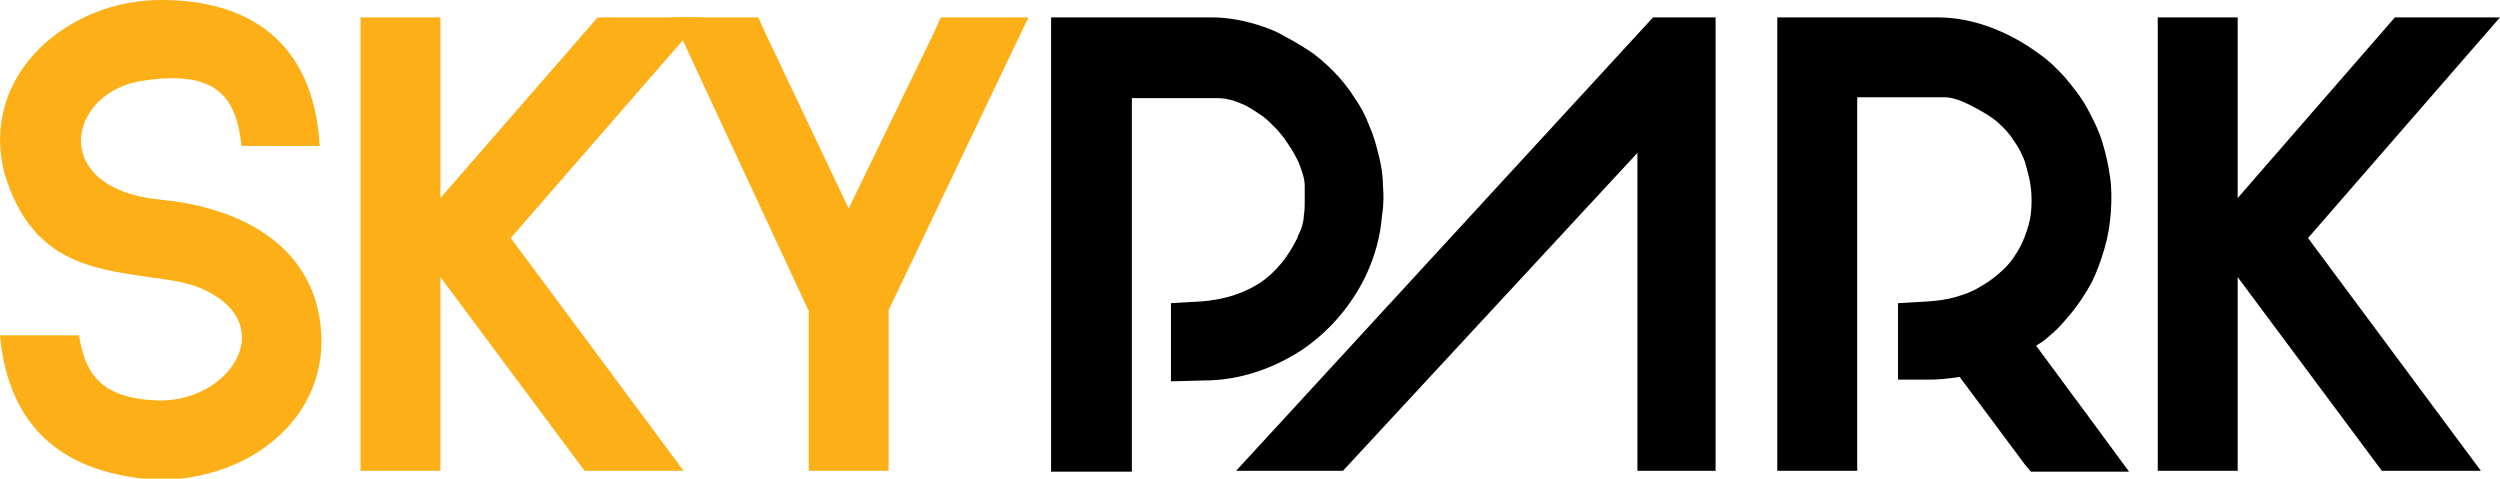 <?xml version="1.0" encoding="utf-8"?>
<!-- Generator: Adobe Illustrator 22.0.1, SVG Export Plug-In . SVG Version: 6.00 Build 0)  -->
<svg version="1.1" id="Layer_1" xmlns="http://www.w3.org/2000/svg" xmlns:xlink="http://www.w3.org/1999/xlink" x="0px" y="0px"
	 viewBox="0 0 287.8 55.1" style="enable-background:new 0 0 287.8 55.1;" xml:space="preserve">
<style type="text/css">
	.st0{fill:#FCAF17;}
</style>
<g>
	<polygon points="257.6,22.8 275.7,2 287.8,2 265.7,27.4 285.6,54.2 274.2,54.2 257.6,31.9 257.6,54.2 248.4,54.2 248.4,2 257.6,2 
		257.6,22.8 	"/>
	<polygon class="st0" points="50.7,22.8 68.8,2 80.9,2 58.8,27.4 78.7,54.2 67.3,54.2 50.7,31.9 50.7,54.2 41.5,54.2 41.5,2 50.7,2 
		50.7,22.8 	"/>
	<polygon class="st0" points="93.1,35.8 79.7,7 77.4,2 87.3,2 88.1,3.8 97.7,24 107.5,3.8 108.3,2 118.4,2 116,7 102.3,35.7 
		102.3,51.2 102.3,54.2 93.1,54.2 93.1,51.2 93.1,35.9 93.1,35.8 93.1,35.8 	"/>
	<path d="M139.4,2c2.1,0,4.1,0.4,6.1,1.1h0c0.9,0.3,1.8,0.7,2.6,1.2c0.8,0.4,1.6,0.9,2.4,1.4l0,0c1.1,0.7,2.1,1.6,3,2.5
		c0.9,0.9,1.7,1.9,2.4,3c0.7,1,1.3,2.1,1.7,3.2c0.5,1.1,0.8,2.2,1.1,3.4c0.3,1.2,0.5,2.3,0.5,3.5c0.1,1.1,0.1,2.3-0.1,3.5
		c-0.1,1.2-0.3,2.4-0.6,3.5c-0.3,1.1-0.7,2.2-1.2,3.3c-1.7,3.6-4.4,6.7-7.6,8.8c-3.3,2.1-7.1,3.4-11.1,3.4l-3.8,0.1V40v-1.6v-3.5
		l3.5-0.2c2.6-0.2,4.8-0.9,6.7-2.1c1.8-1.2,3.3-3,4.4-5.3l0-0.1c0.2-0.4,0.4-0.8,0.5-1.2c0.1-0.4,0.2-0.8,0.2-1.2v0
		c0.1-0.6,0.1-1.1,0.1-1.7c0-0.5,0-1.1,0-1.7v0c0-0.5-0.1-1-0.3-1.6c-0.2-0.6-0.4-1.2-0.7-1.7l0,0c-0.3-0.6-0.7-1.2-1.1-1.8
		c-0.4-0.6-0.9-1.2-1.4-1.7c-0.5-0.5-1-1-1.6-1.4l0,0c-0.6-0.4-1.2-0.8-1.8-1.1c-1.1-0.5-2.1-0.8-3.1-0.8h-9.9v40v3H121v-3V5.8V2
		h3.8H139.4L139.4,2z"/>
	<polygon points="142.3,54.2 190.3,2 197.5,2 197.5,54.2 188.5,54.2 188.5,17.6 154.6,54.2 142.3,54.2 	"/>
	<path d="M225.6,43.4l-0.1,0c-1.2,0.2-2.5,0.3-3.2,0.3h-3.8v-3.8v-1.5v-3.5l3.5-0.2c1.1-0.1,2.1-0.2,3.1-0.5c1-0.3,1.9-0.6,2.7-1.1
		c0.9-0.5,1.6-1,2.3-1.6c0.7-0.6,1.3-1.2,1.8-2c0.5-0.7,0.9-1.5,1.2-2.3c0.3-0.8,0.6-1.7,0.7-2.7c0.1-0.9,0.1-1.9,0-2.8
		c-0.1-1-0.4-2-0.7-3.1h0c-0.3-0.8-0.7-1.6-1.2-2.3c-0.5-0.8-1.1-1.5-1.8-2.1c-0.7-0.7-2.1-1.5-3.5-2.2c-1-0.5-2-0.8-2.7-0.8h-10.1
		v40v3h-9.2v-3V5.8V2h3.8h14.6c2.1,0,4.2,0.4,6.3,1.2c1,0.4,1.9,0.8,2.8,1.3c0.9,0.5,1.7,1,2.5,1.6c1.2,0.8,2.2,1.8,3.2,2.9
		c0.9,1.1,1.8,2.2,2.5,3.5c0.7,1.3,1.3,2.5,1.7,3.8c0.4,1.3,0.7,2.6,0.9,4c0.2,1.3,0.2,2.7,0.1,4.1v0c-0.1,1.4-0.3,2.7-0.7,4.1
		c-0.4,1.4-0.9,2.8-1.5,4h0c-0.7,1.3-1.5,2.5-2.4,3.6l0,0c-0.5,0.6-1.1,1.3-1.7,1.9c-0.7,0.6-1.3,1.2-2,1.6l-0.3,0.2l6.8,9.2
		l3.9,5.3h-11.3l-0.6-0.7L225.6,43.4L225.6,43.4z"/>
	<path class="st0" d="M9.1,38.6c0.7,4.5,2.6,7.3,9.1,7.5c8.2,0.2,14-8.6,5.4-12.7c-1.8-0.9-4.2-1.2-6.5-1.5
		C10.3,30.9,3.5,30,0.5,19.9C-2.4,8.4,8.1-0.1,18.6,0c9.7,0,17.5,4.5,18.2,16.8h-9c-0.6-5.7-2.9-8.8-11.4-7.5
		c-8.7,1.3-10.9,12.5,2.2,13.7c9.1,0.9,17.9,5.3,18.4,15.6c0.1,2.2-0.3,4.4-1.2,6.5c-3.2,7.2-11.7,10.8-19.3,10
		C5.4,53.9,0.8,47.4,0,38.6H9.1L9.1,38.6z"/>
</g>
</svg>
